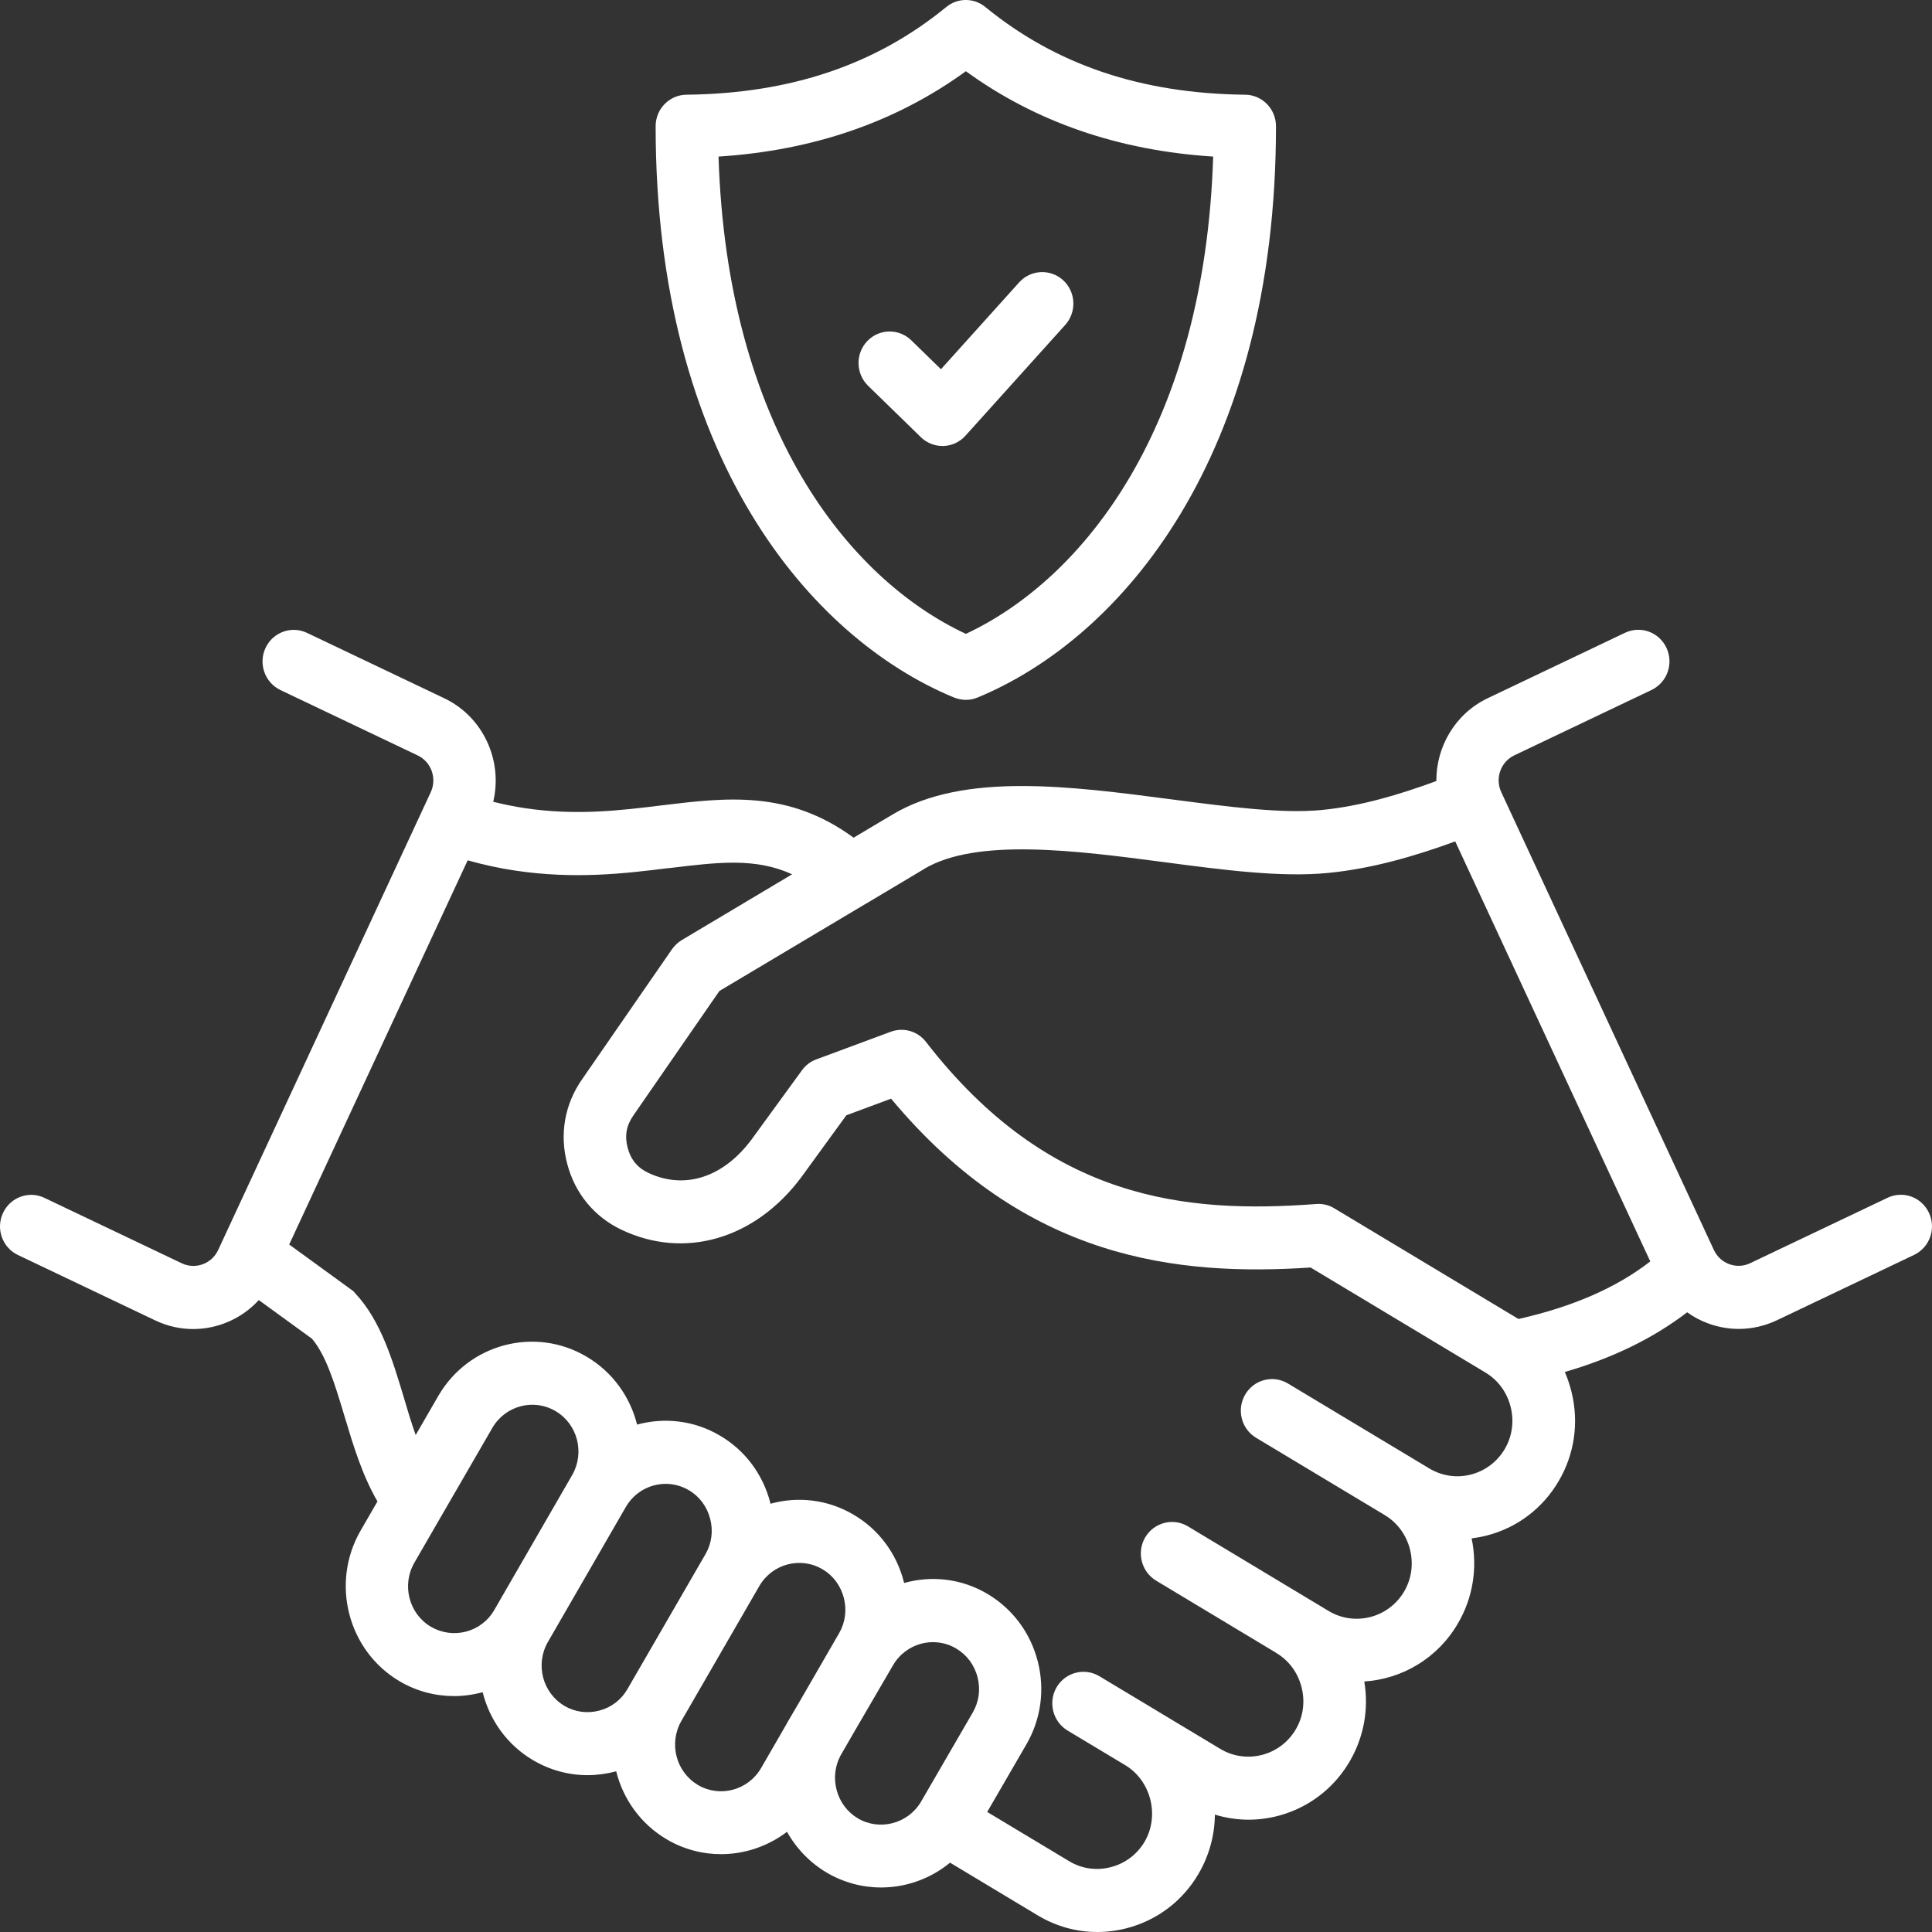 <svg width="45" height="45" viewBox="0 0 45 45" fill="none" xmlns="http://www.w3.org/2000/svg">
<rect x="0" y="0" width="45" height="45" fill="#333333" stroke="none"/>
<path d="M0.417 29.231L3.616 30.755C3.901 30.891 4.202 30.956 4.499 30.956C5.074 30.956 5.633 30.713 6.028 30.281L7.267 31.182C7.599 31.572 7.805 32.257 8.023 32.982C8.227 33.663 8.438 34.364 8.792 34.971L8.396 35.656C7.696 36.875 8.102 38.446 9.304 39.158C9.704 39.394 10.141 39.505 10.574 39.505C10.8 39.505 11.024 39.474 11.242 39.414C11.402 40.057 11.806 40.637 12.412 40.996C12.804 41.227 13.239 41.347 13.682 41.347C13.898 41.347 14.115 41.318 14.331 41.263C14.337 41.26 14.344 41.258 14.352 41.256C14.513 41.901 14.917 42.479 15.526 42.84C15.925 43.076 16.363 43.187 16.796 43.187C17.345 43.187 17.887 43.004 18.331 42.666C18.549 43.056 18.863 43.383 19.254 43.616C19.652 43.85 20.089 43.963 20.522 43.963C21.102 43.963 21.673 43.761 22.128 43.385L24.171 44.613C24.597 44.869 25.072 45 25.555 45C25.783 45 26.014 44.971 26.24 44.913C26.95 44.729 27.546 44.279 27.917 43.643C28.169 43.211 28.293 42.735 28.297 42.266C28.554 42.344 28.818 42.384 29.079 42.384C30.013 42.384 30.924 41.901 31.434 41.031C31.766 40.466 31.885 39.812 31.777 39.165C32.649 39.109 33.48 38.633 33.956 37.816C34.308 37.216 34.42 36.517 34.277 35.832C34.396 35.816 34.514 35.796 34.631 35.765C35.34 35.583 35.934 35.131 36.305 34.497C36.676 33.865 36.782 33.122 36.599 32.401C36.56 32.248 36.509 32.099 36.448 31.956C37.57 31.63 38.513 31.167 39.297 30.566C39.447 30.673 39.611 30.762 39.789 30.826C40.02 30.911 40.262 30.953 40.499 30.953C40.8 30.953 41.101 30.886 41.384 30.753L44.583 29.229C44.946 29.055 45.102 28.619 44.93 28.25C44.759 27.883 44.328 27.725 43.964 27.899L40.765 29.422C40.611 29.496 40.44 29.503 40.279 29.445C40.119 29.387 39.992 29.269 39.919 29.113L34.967 18.45C34.818 18.13 34.954 17.745 35.27 17.594L38.469 16.07C38.831 15.896 38.987 15.46 38.816 15.091C38.645 14.724 38.214 14.566 37.849 14.739L34.651 16.263C33.892 16.626 33.451 17.393 33.455 18.192C32.601 18.506 31.7 18.777 30.788 18.866C29.866 18.957 28.622 18.793 27.304 18.621C24.916 18.308 22.444 17.983 20.79 18.971L19.882 19.511C18.362 18.399 16.925 18.575 15.409 18.759C14.431 18.879 13.419 19.002 12.217 18.822C11.98 18.786 11.736 18.737 11.488 18.675C11.716 17.72 11.259 16.699 10.35 16.265L7.151 14.741C6.788 14.568 6.355 14.726 6.184 15.093C6.013 15.46 6.169 15.898 6.531 16.072L9.73 17.596C10.046 17.747 10.182 18.13 10.033 18.452L5.081 29.116C4.932 29.436 4.554 29.576 4.235 29.425L1.036 27.901C0.674 27.727 0.241 27.885 0.07 28.252C-0.102 28.619 0.054 29.058 0.417 29.231ZM10.036 37.89C9.524 37.587 9.352 36.918 9.651 36.399L10.264 35.338C10.275 35.32 10.284 35.305 10.295 35.285L11.468 33.258C11.769 32.74 12.428 32.564 12.942 32.869C13.454 33.171 13.625 33.839 13.327 34.357L11.512 37.501C11.213 38.019 10.552 38.192 10.038 37.89L10.036 37.89ZM13.146 39.732C12.635 39.429 12.463 38.762 12.762 38.244L14.577 35.1C14.777 34.755 15.137 34.562 15.506 34.562C15.691 34.562 15.877 34.611 16.047 34.711C16.293 34.855 16.468 35.093 16.541 35.376C16.616 35.658 16.576 35.952 16.431 36.201L14.614 39.343C14.471 39.592 14.238 39.77 13.959 39.843C13.68 39.917 13.39 39.877 13.144 39.732L13.146 39.732ZM16.255 41.574C15.743 41.271 15.572 40.602 15.871 40.083L17.686 36.942C17.986 36.424 18.648 36.248 19.16 36.553C19.406 36.697 19.579 36.933 19.654 37.216C19.727 37.498 19.689 37.792 19.544 38.041L18.635 39.614L18.342 40.115C18.329 40.137 18.316 40.161 18.303 40.186L17.727 41.182C17.426 41.701 16.765 41.877 16.253 41.574L16.255 41.574ZM19.981 42.353C19.735 42.206 19.557 41.968 19.485 41.685C19.415 41.414 19.448 41.136 19.575 40.895L19.883 40.361L20.799 38.789C21.1 38.27 21.761 38.094 22.271 38.397C22.519 38.544 22.697 38.782 22.769 39.067C22.842 39.347 22.802 39.639 22.657 39.888L21.456 41.959C21.155 42.477 20.491 42.653 19.981 42.353ZM21.524 20.239C22.75 19.509 25.067 19.812 27.115 20.081C28.517 20.266 29.842 20.439 30.927 20.333C31.968 20.232 32.961 19.939 33.895 19.598L38.438 29.381C37.648 29.994 36.637 30.435 35.369 30.722C35.36 30.718 35.354 30.713 35.347 30.709L31.078 28.144C30.951 28.066 30.802 28.032 30.654 28.044C27.629 28.27 24.434 27.97 21.568 24.268C21.374 24.017 21.043 23.921 20.746 24.032L19.013 24.675C18.879 24.724 18.762 24.813 18.679 24.929L17.503 26.544C16.844 27.427 15.946 27.716 15.1 27.318C14.849 27.2 14.691 27.009 14.619 26.733C14.546 26.459 14.588 26.217 14.751 25.983L16.756 23.082L20.186 21.038H20.188L21.528 20.239L21.524 20.239ZM15.579 20.221C16.732 20.081 17.596 19.974 18.45 20.364L15.88 21.896C15.79 21.95 15.713 22.023 15.653 22.108L13.56 25.136C13.151 25.718 13.028 26.422 13.213 27.113C13.395 27.803 13.848 28.348 14.485 28.648C15.952 29.34 17.589 28.86 18.663 27.421L19.713 25.977L20.755 25.59C23.892 29.356 27.429 29.725 30.527 29.523L34.6 31.97C34.893 32.146 35.099 32.428 35.185 32.766C35.271 33.105 35.222 33.454 35.049 33.75C34.875 34.046 34.596 34.257 34.264 34.344C33.93 34.431 33.588 34.379 33.293 34.204L29.998 32.224C29.653 32.017 29.207 32.132 29.003 32.482C28.798 32.831 28.912 33.282 29.257 33.489L32.228 35.274C32.236 35.28 32.245 35.287 32.256 35.291C32.548 35.467 32.755 35.75 32.841 36.088C32.926 36.426 32.878 36.775 32.705 37.069C32.344 37.683 31.555 37.888 30.947 37.523L27.669 35.552C27.324 35.345 26.88 35.461 26.674 35.808C26.469 36.157 26.584 36.606 26.926 36.815L29.723 38.497C29.728 38.499 29.73 38.502 29.732 38.504C30.024 38.68 30.231 38.962 30.316 39.3C30.402 39.639 30.354 39.988 30.18 40.282C29.82 40.895 29.031 41.1 28.423 40.735L26.957 39.854L26.955 39.852L25.606 39.042C25.261 38.835 24.817 38.951 24.611 39.298C24.407 39.647 24.521 40.097 24.863 40.306L26.212 41.116C26.808 41.476 27.014 42.29 26.661 42.895C26.487 43.191 26.208 43.403 25.874 43.489C25.54 43.576 25.197 43.527 24.905 43.352L22.994 42.204L23.906 40.631C24.246 40.046 24.341 39.358 24.171 38.695C24 38.03 23.585 37.472 23 37.125C22.392 36.764 21.693 36.693 21.058 36.871C21.056 36.862 21.054 36.853 21.052 36.842C20.88 36.179 20.467 35.625 19.887 35.283C19.279 34.922 18.58 34.849 17.947 35.025C17.945 35.016 17.943 35.009 17.941 35C17.769 34.337 17.354 33.783 16.774 33.441C16.166 33.08 15.469 33.009 14.839 33.182C14.678 32.539 14.274 31.961 13.665 31.601C12.464 30.887 10.91 31.298 10.207 32.517L9.682 33.425C9.583 33.145 9.493 32.849 9.408 32.557C9.142 31.672 8.867 30.755 8.274 30.124L8.228 30.072L6.736 28.987L10.893 20.039C11.271 20.144 11.635 20.224 11.996 20.277C13.391 20.486 14.553 20.346 15.577 20.219L15.579 20.221ZM22.222 16.246C22.31 16.281 22.402 16.301 22.497 16.301C22.589 16.301 22.684 16.284 22.771 16.246C26.131 14.855 29.72 10.631 29.72 2.94C29.72 2.537 29.4 2.21 29.002 2.206C26.579 2.179 24.601 1.512 22.951 0.164C22.686 -0.055 22.305 -0.055 22.04 0.164C20.392 1.512 18.412 2.179 15.989 2.206C15.591 2.21 15.271 2.537 15.271 2.94C15.271 10.631 18.86 14.855 22.219 16.246H22.222ZM22.497 1.659C24.123 2.84 26.054 3.507 28.257 3.647C28.06 9.947 25.236 13.483 22.497 14.764C19.757 13.485 16.934 9.95 16.736 3.647C18.94 3.507 20.873 2.84 22.497 1.659ZM21.447 10.181L20.219 8.985C19.931 8.704 19.922 8.237 20.199 7.946C20.476 7.654 20.937 7.645 21.225 7.926L21.917 8.6L23.738 6.577C24.008 6.277 24.468 6.257 24.764 6.528C25.061 6.802 25.081 7.267 24.812 7.567L22.488 10.148C22.356 10.295 22.172 10.382 21.976 10.388H21.952C21.765 10.388 21.585 10.315 21.449 10.184L21.447 10.181Z" fill="white"/>
</svg>
